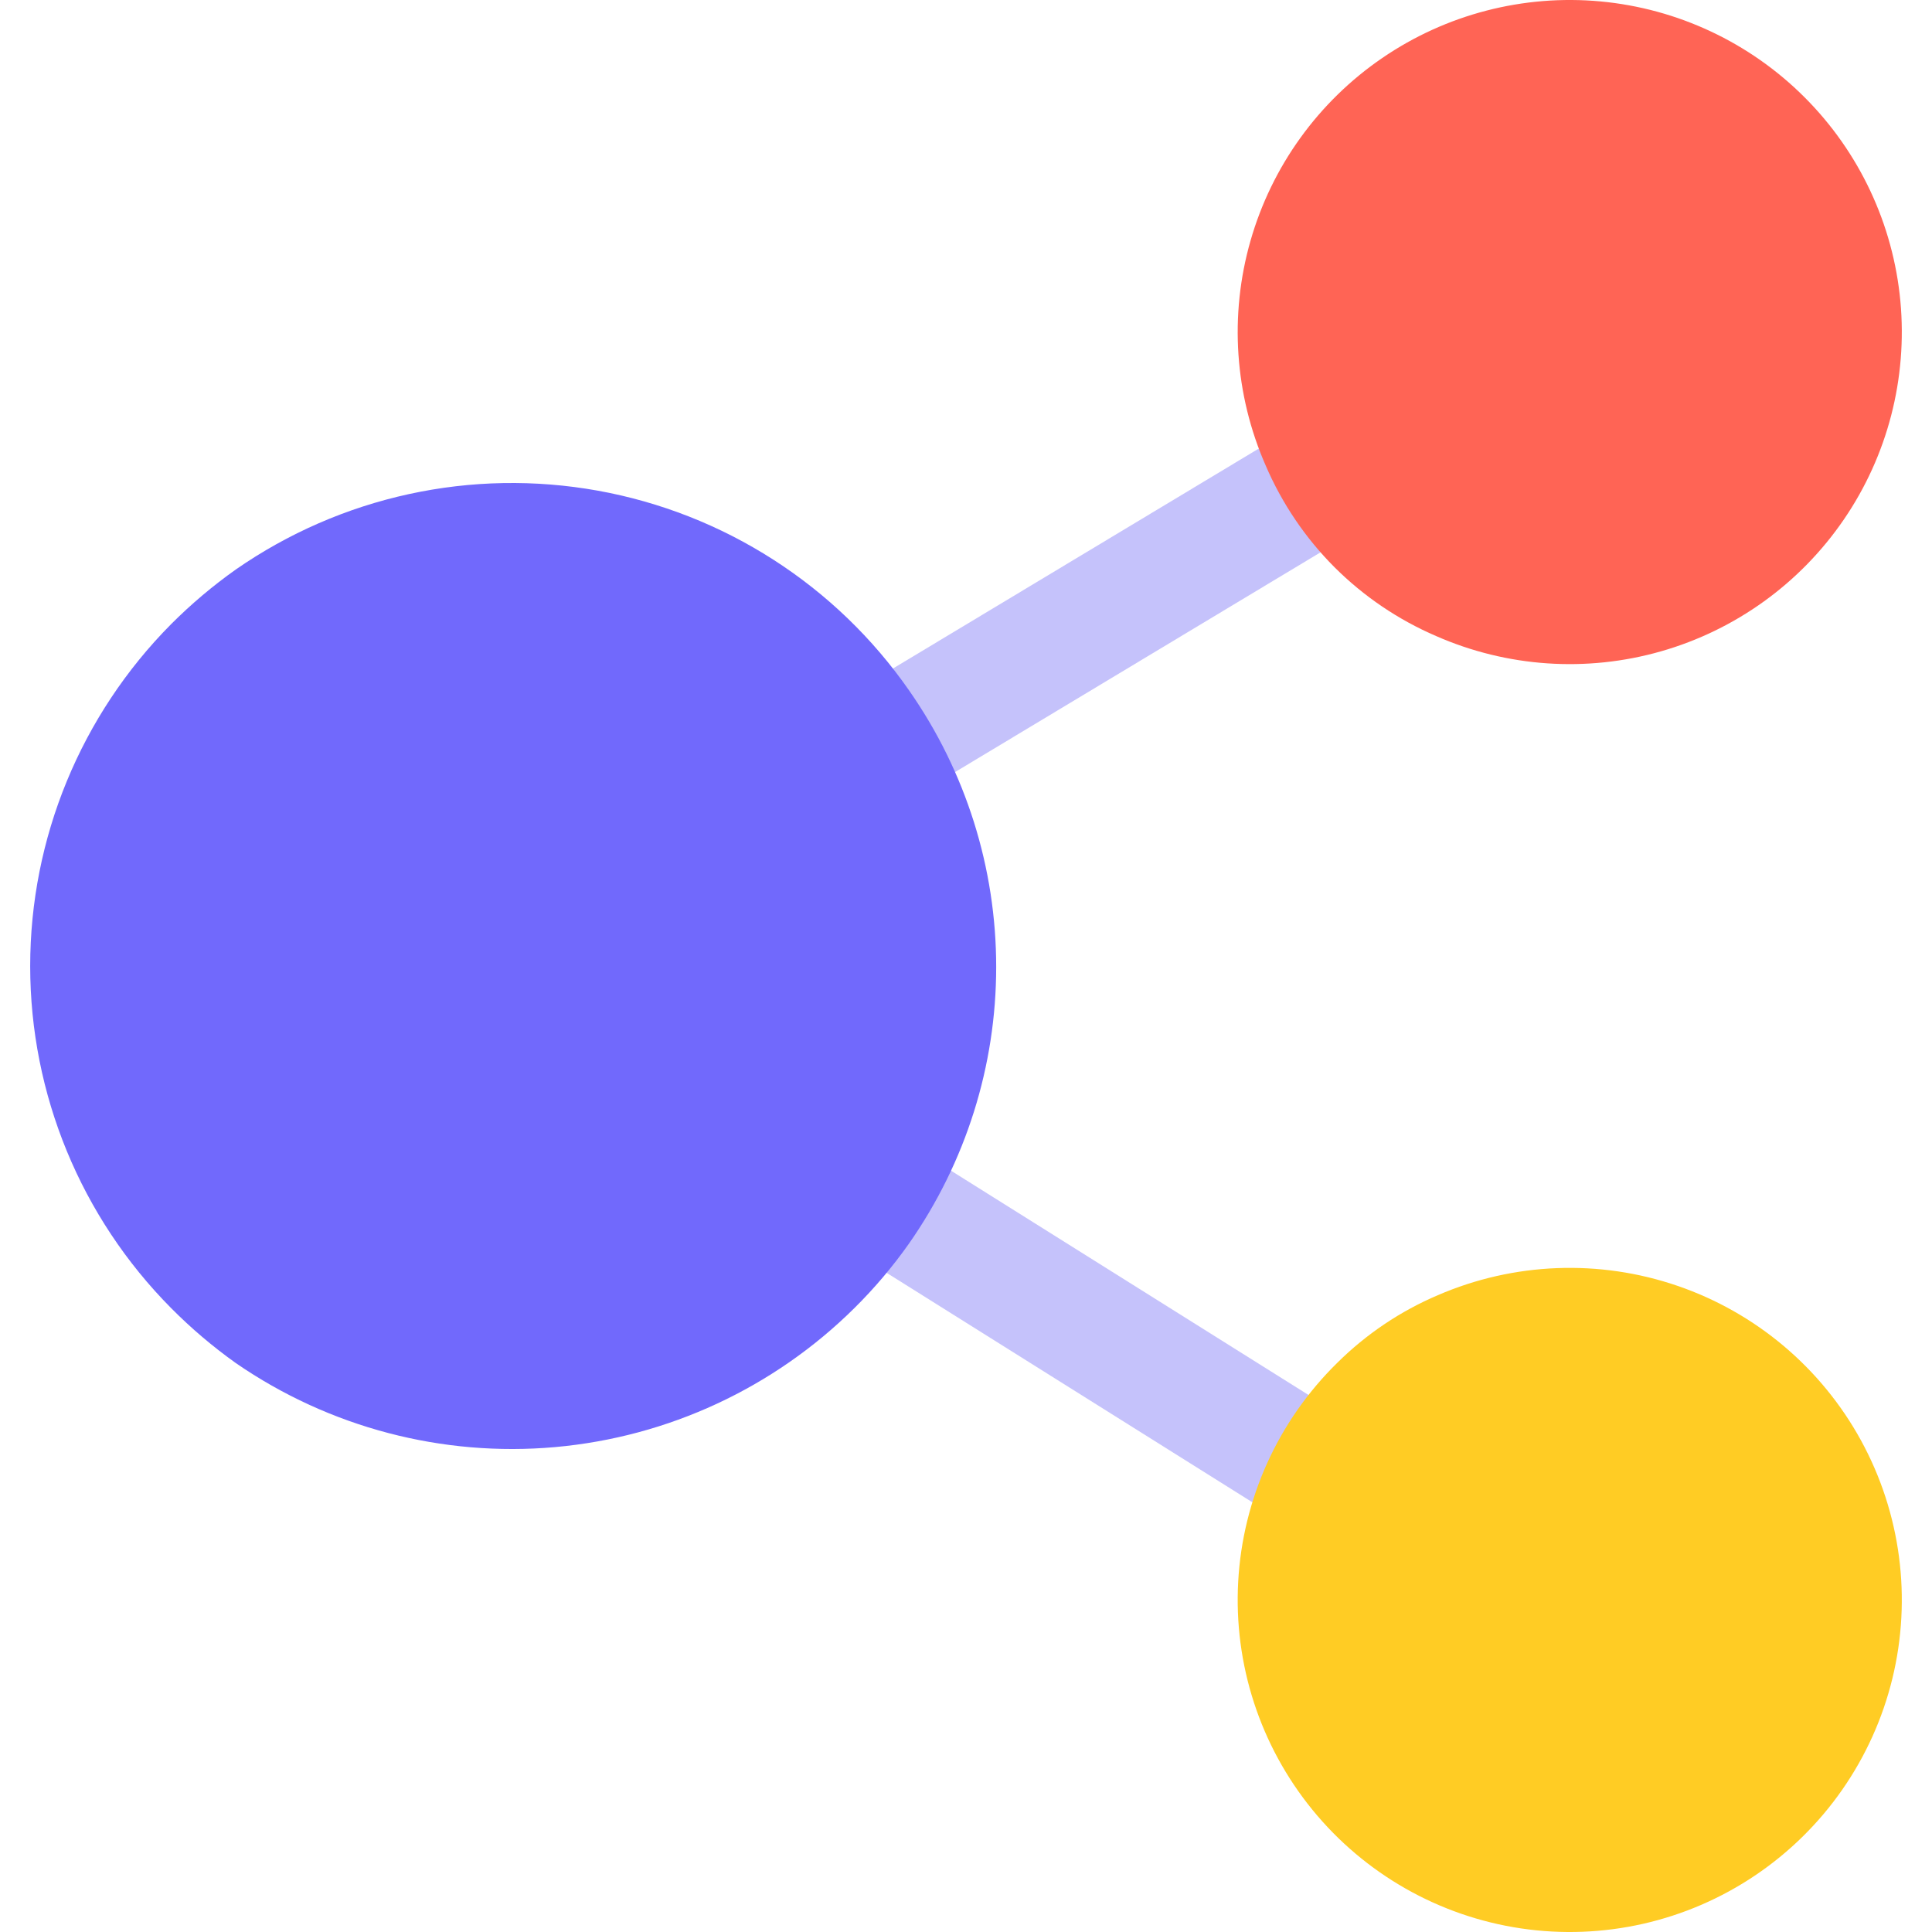 <svg width="100%" height="100%" viewBox="0 0 64 64" fill="none" xmlns="http://www.w3.org/2000/svg">
<path fill-rule="evenodd" clip-rule="evenodd" d="M13.179 32.006L50.969 9.286L53.03 12.714L20.821 32.079L53.063 52.306L50.937 55.694L13.179 32.006Z" fill="#C5C2FB"/>
<path d="M30.117 22.875C28.917 21.148 27.388 19.675 25.617 18.539C23.847 17.402 21.869 16.626 19.798 16.253C17.727 15.881 15.603 15.919 13.547 16.367C11.491 16.815 9.543 17.663 7.815 18.863C7.049 19.405 6.331 20.012 5.668 20.676C2.678 23.689 1 27.761 1 32.004C1 36.247 2.678 40.319 5.668 43.332C6.33 44 7.049 44.61 7.815 45.156C10.907 47.286 14.647 48.27 18.388 47.937C22.129 47.603 25.636 45.975 28.303 43.332C28.97 42.672 29.577 41.954 30.117 41.187C31.994 38.501 33 35.306 33 32.031C33 28.756 31.994 25.56 30.117 22.875Z" fill="#7169FC"/>
<path d="M44.208 18.791C45.176 19.757 46.318 20.53 47.573 21.07C49.922 22.102 52.557 22.281 55.023 21.576C57.49 20.871 59.632 19.326 61.08 17.209C62.528 15.092 63.19 12.535 62.953 9.981C62.715 7.426 61.592 5.036 59.778 3.222C57.964 1.408 55.574 0.285 53.019 0.047C50.465 -0.19 47.908 0.472 45.791 1.92C43.673 3.368 42.129 5.51 41.424 7.977C40.719 10.443 40.898 13.078 41.93 15.427C42.47 16.682 43.243 17.824 44.208 18.791Z" fill="#FF6455"/>
<path d="M47.63 42.905C46.387 43.434 45.256 44.195 44.297 45.147C42.339 47.068 41.169 49.651 41.017 52.389C40.865 55.128 41.741 57.824 43.474 59.95C45.207 62.076 47.672 63.478 50.385 63.881C53.098 64.284 55.864 63.658 58.139 62.127C60.415 60.596 62.037 58.271 62.687 55.606C63.337 52.941 62.967 50.13 61.652 47.723C60.336 45.316 58.169 43.488 55.575 42.597C52.981 41.706 50.147 41.816 47.63 42.905Z" fill="#FFCC24"/>
</svg>
